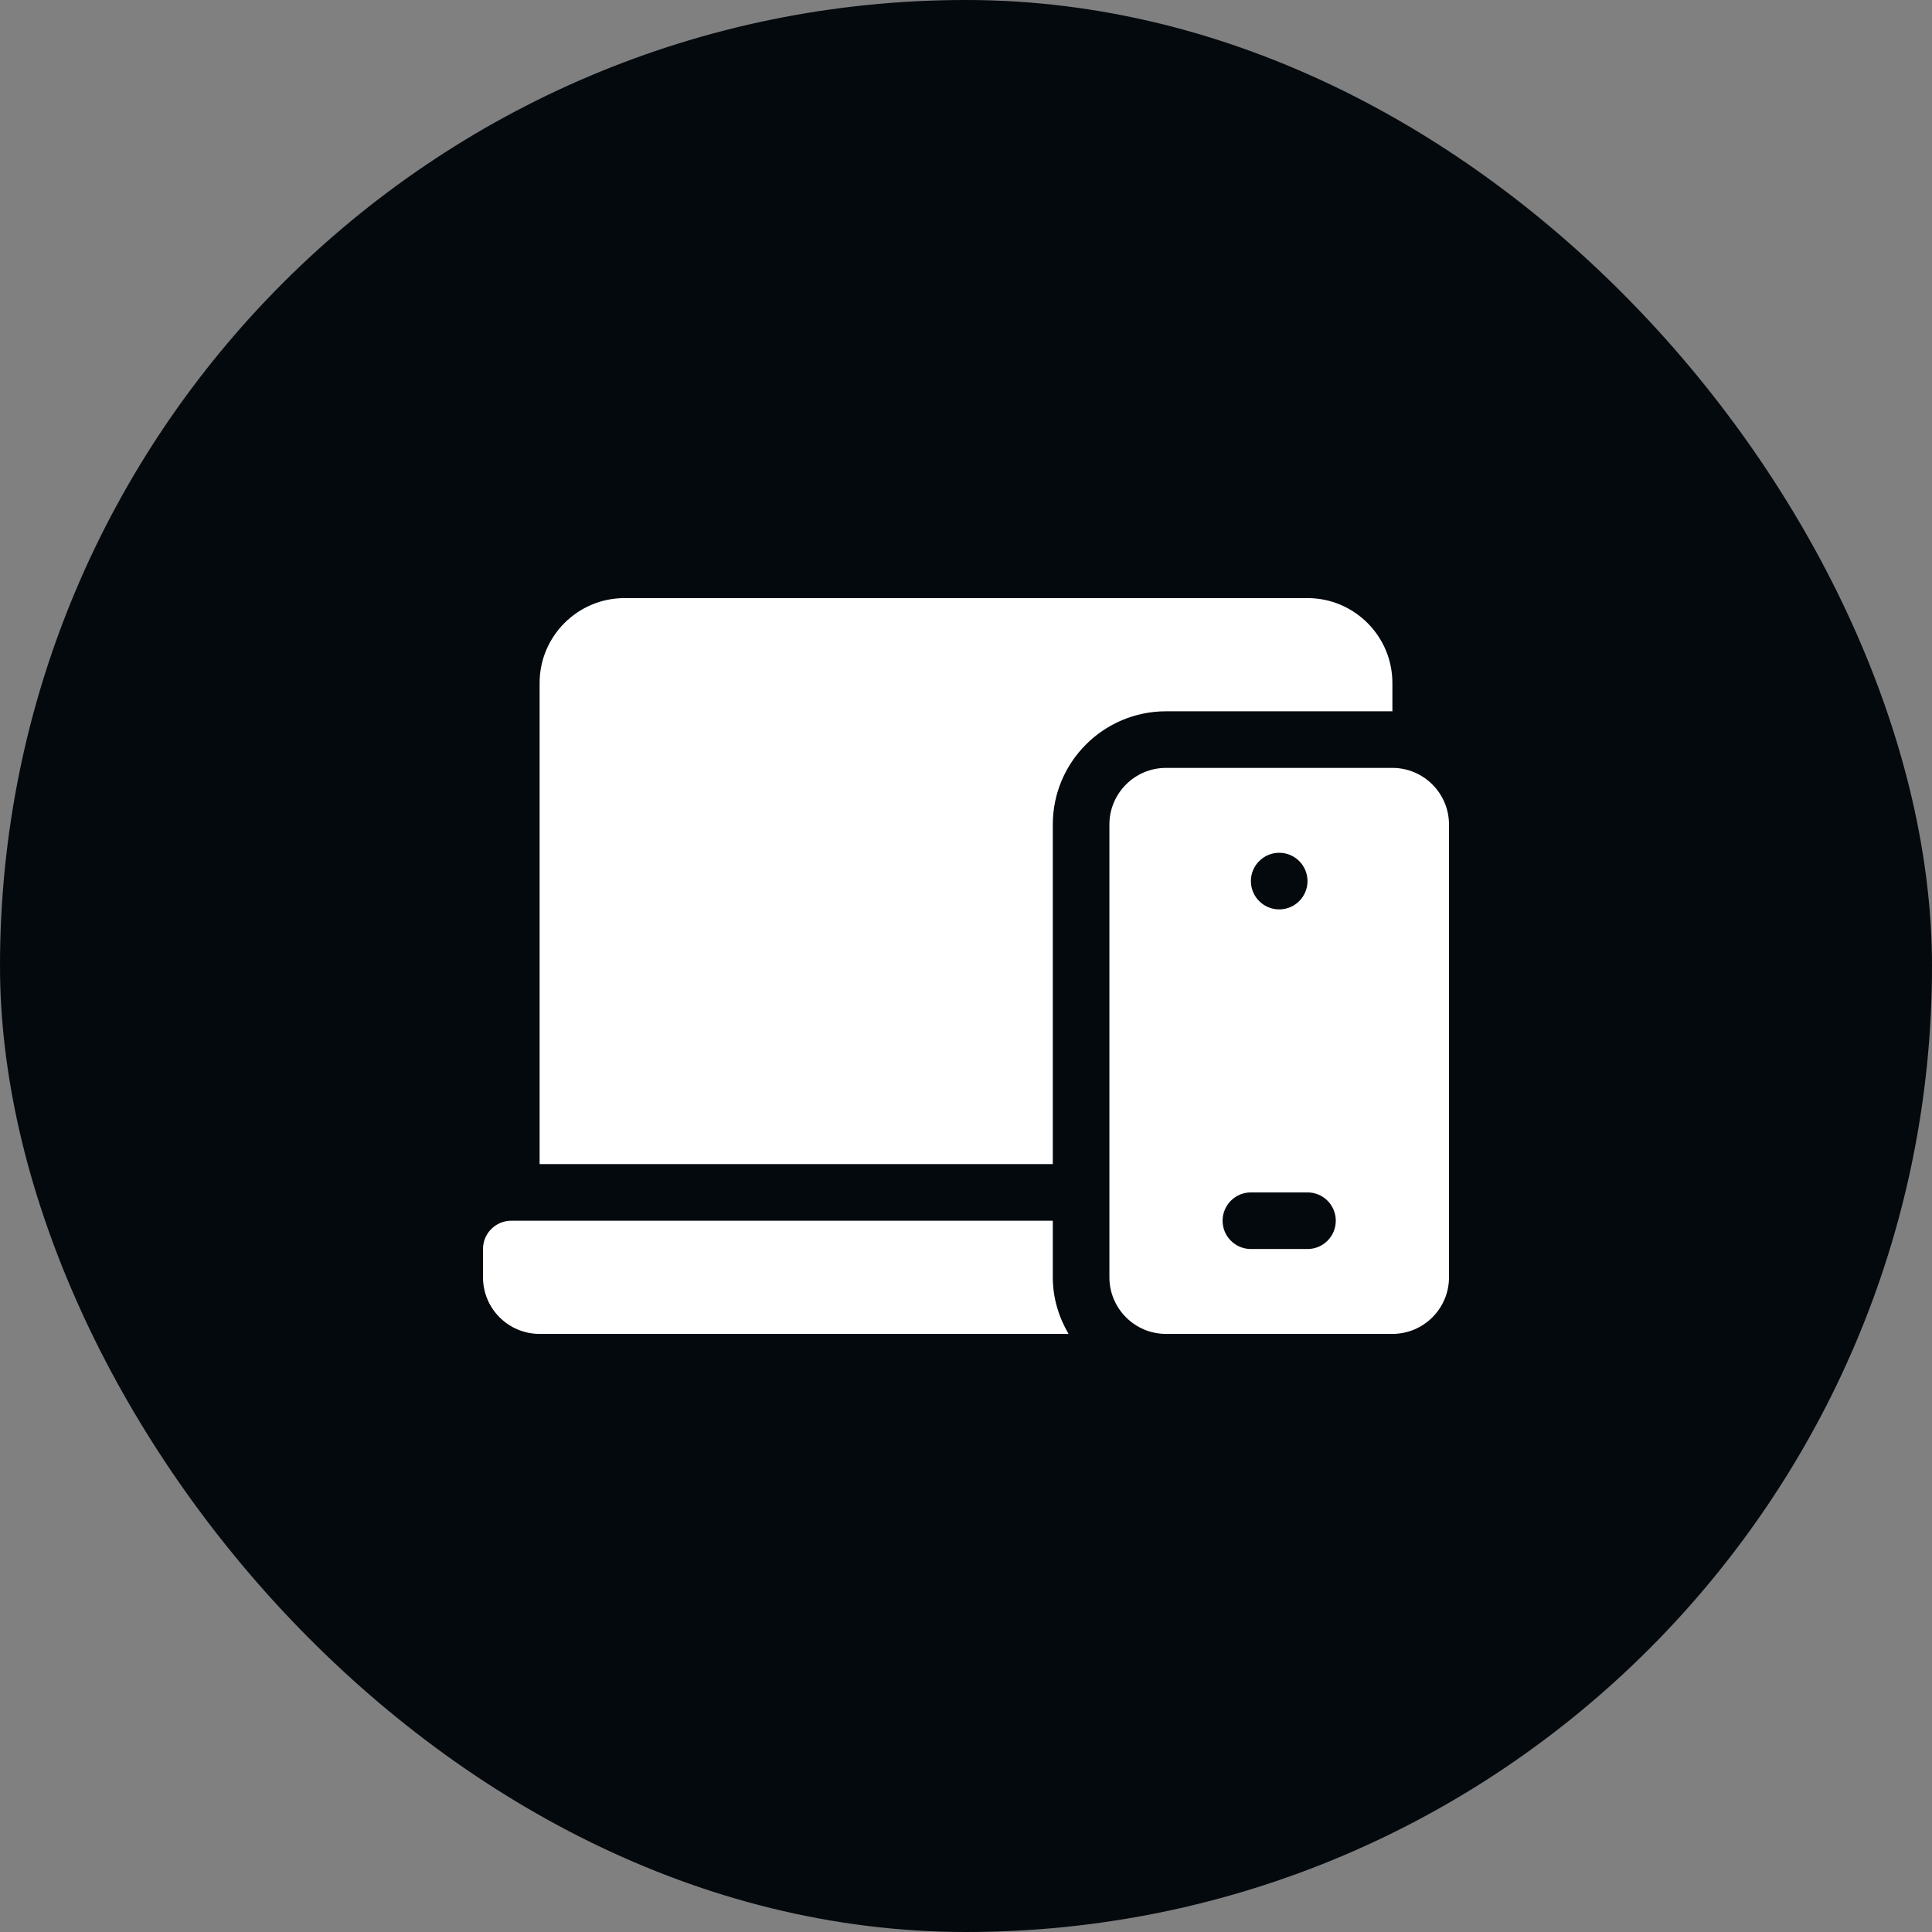 <svg width="80" height="80" viewBox="0 0 80 80" fill="none" xmlns="http://www.w3.org/2000/svg">
<rect x="0" y="0" width="80" height="80" fill="#808080" stroke="none"/>
<rect width="80" height="80" rx="40" fill="#04090E"/>
<path d="M22.344 55.234H44.246C43.842 54.542 43.594 53.748 43.594 52.891V50.547H21.172C20.525 50.547 20 51.071 20 51.719V52.891C20 54.185 21.049 55.234 22.344 55.234Z" fill="white"/>
<path d="M22.344 28.281V48.203H43.594V34.141C43.594 31.555 45.696 29.453 48.281 29.453H57.656V28.281C57.656 26.343 56.079 24.766 54.141 24.766H25.859C23.921 24.766 22.344 26.343 22.344 28.281Z" fill="white"/>
<path d="M57.656 31.797H48.281C46.989 31.797 45.938 32.849 45.938 34.141V52.891C45.938 54.183 46.989 55.234 48.281 55.234H57.656C58.948 55.234 60 54.183 60 52.891V34.141C60 32.849 58.948 31.797 57.656 31.797ZM52.969 35.312C53.616 35.312 54.141 35.837 54.141 36.484C54.141 37.132 53.616 37.656 52.969 37.656C52.322 37.656 51.797 37.132 51.797 36.484C51.797 35.837 52.322 35.312 52.969 35.312ZM54.141 51.719H51.797C51.149 51.719 50.625 51.195 50.625 50.547C50.625 49.899 51.149 49.375 51.797 49.375H54.141C54.788 49.375 55.312 49.899 55.312 50.547C55.312 51.195 54.788 51.719 54.141 51.719Z" fill="white"/>
</svg>
